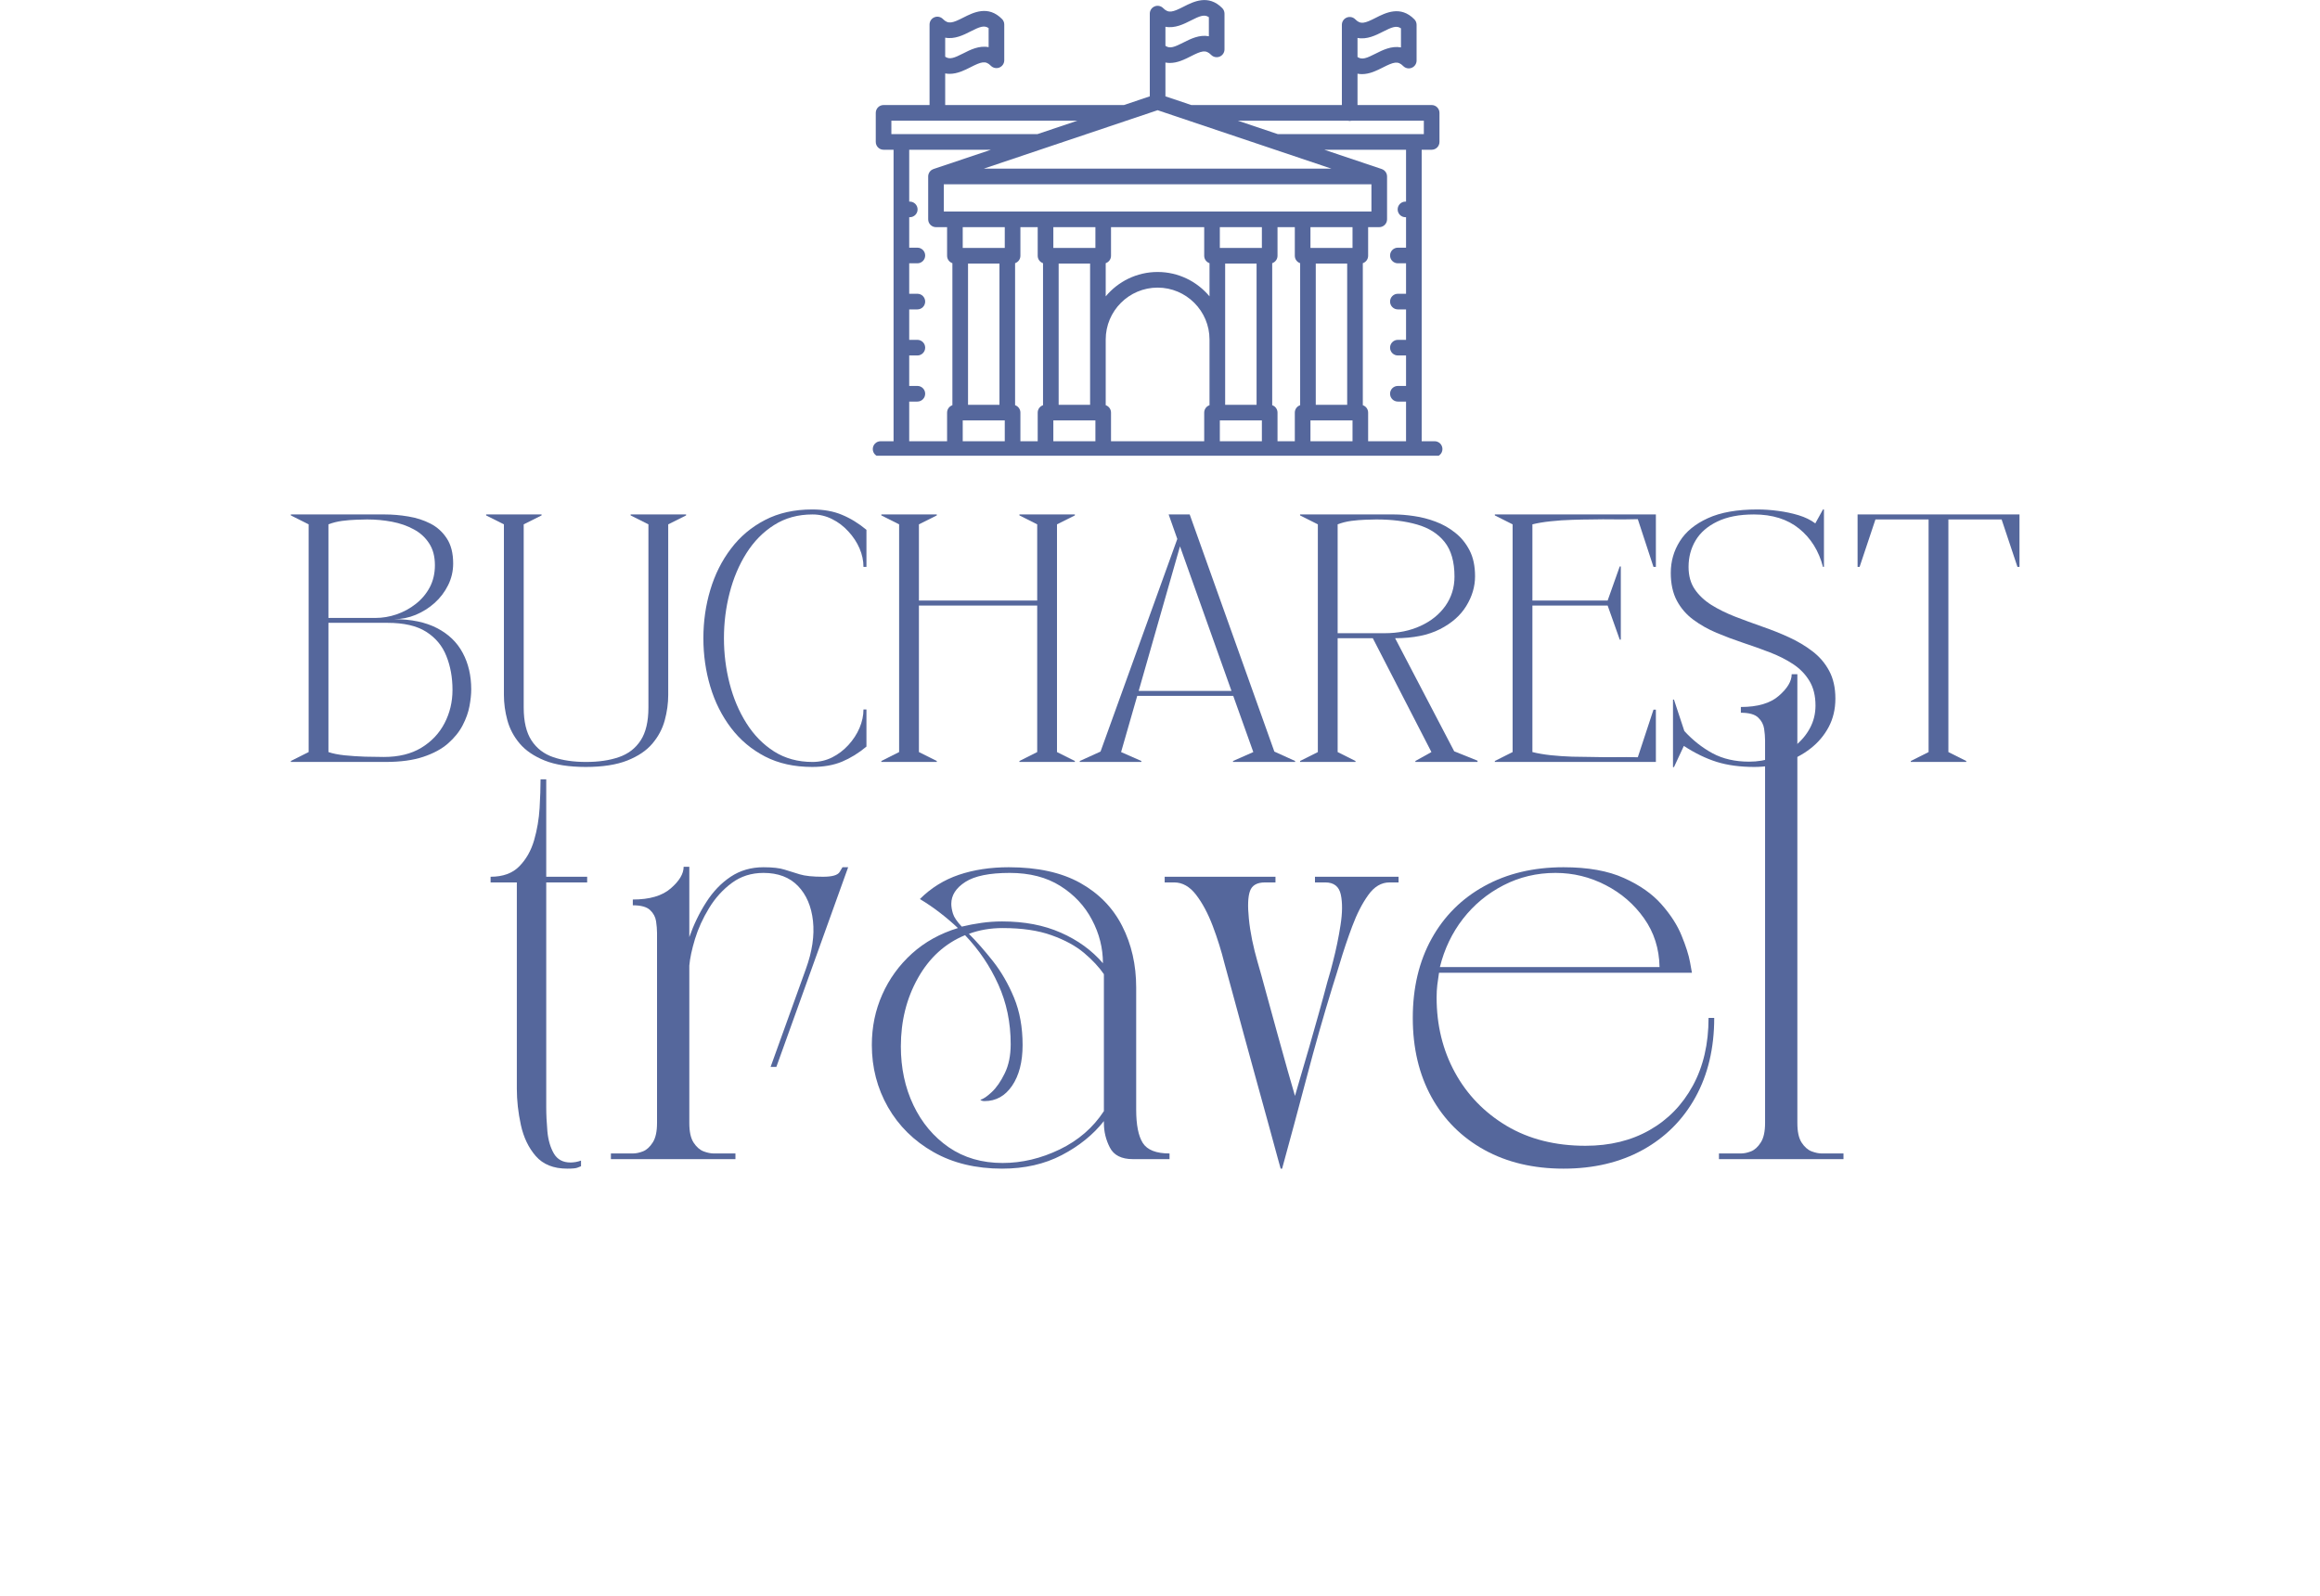 <svg xmlns="http://www.w3.org/2000/svg" xmlns:xlink="http://www.w3.org/1999/xlink" width="503" viewBox="0 0 377.25 259.5" height="346" preserveAspectRatio="xMidYMid meet"><defs><g></g><clipPath id="e45aee3365"><path d="M 141.922 0.008 L 234.551 0.008 L 234.551 74.109 L 141.922 74.109 Z M 141.922 0.008 " clip-rule="nonzero"></path></clipPath></defs><g clip-path="url(#e45aee3365)"><path fill="#55679c" d="M 222.469 71.754 L 222.469 67.102 C 222.469 66.539 222.109 66.066 221.605 65.898 L 221.605 42.801 C 222.109 42.629 222.469 42.156 222.469 41.598 L 222.469 36.941 L 224.273 36.941 C 224.977 36.941 225.547 36.371 225.547 35.668 L 225.547 28.695 C 225.547 28.691 225.543 28.684 225.543 28.68 C 225.543 28.672 225.543 28.66 225.543 28.652 C 225.543 28.586 225.535 28.52 225.523 28.457 C 225.523 28.453 225.523 28.449 225.52 28.445 C 225.508 28.379 225.488 28.316 225.465 28.254 C 225.461 28.242 225.457 28.234 225.457 28.227 C 225.43 28.168 225.402 28.109 225.371 28.055 C 225.363 28.043 225.359 28.035 225.355 28.027 C 225.32 27.973 225.285 27.918 225.242 27.871 C 225.234 27.863 225.227 27.855 225.219 27.848 C 225.176 27.797 225.129 27.754 225.078 27.711 C 225.074 27.707 225.07 27.703 225.062 27.699 C 225.012 27.66 224.957 27.621 224.898 27.59 C 224.895 27.586 224.891 27.582 224.887 27.582 C 224.824 27.547 224.762 27.52 224.695 27.496 C 224.688 27.496 224.684 27.492 224.68 27.488 L 215.34 24.352 L 228.633 24.352 L 228.633 32.785 L 228.539 32.785 C 227.836 32.785 227.27 33.352 227.27 34.055 C 227.27 34.758 227.836 35.324 228.539 35.324 L 228.633 35.324 L 228.633 40.277 L 227.305 40.277 C 226.602 40.277 226.035 40.848 226.035 41.551 C 226.035 42.25 226.602 42.82 227.305 42.82 L 228.633 42.82 L 228.633 47.773 L 227.305 47.773 C 226.602 47.773 226.035 48.34 226.035 49.043 C 226.035 49.746 226.602 50.316 227.305 50.316 L 228.633 50.316 L 228.633 55.266 L 227.305 55.266 C 226.602 55.266 226.035 55.836 226.035 56.539 C 226.035 57.238 226.602 57.809 227.305 57.809 L 228.633 57.809 L 228.633 62.762 L 227.305 62.762 C 226.602 62.762 226.035 63.328 226.035 64.031 C 226.035 64.734 226.602 65.305 227.305 65.305 L 228.633 65.305 L 228.633 71.754 Z M 213.09 68.371 L 219.93 68.371 L 219.93 71.754 L 213.09 71.754 Z M 198.355 71.754 L 198.355 68.371 L 205.191 68.371 L 205.191 71.754 Z M 171.281 71.754 L 171.281 68.371 L 178.121 68.371 L 178.121 71.754 Z M 156.547 71.754 L 156.547 68.371 L 163.383 68.371 L 163.383 71.754 Z M 147.844 65.305 L 149.172 65.305 C 149.871 65.305 150.441 64.734 150.441 64.031 C 150.441 63.328 149.871 62.762 149.172 62.762 L 147.844 62.762 L 147.844 57.809 L 149.172 57.809 C 149.871 57.809 150.441 57.238 150.441 56.539 C 150.441 55.836 149.871 55.266 149.172 55.266 L 147.844 55.266 L 147.844 50.316 L 149.172 50.316 C 149.871 50.316 150.441 49.746 150.441 49.043 C 150.441 48.34 149.871 47.773 149.172 47.773 L 147.844 47.773 L 147.844 42.82 L 149.172 42.82 C 149.871 42.82 150.441 42.25 150.441 41.551 C 150.441 40.848 149.871 40.277 149.172 40.277 L 147.844 40.277 L 147.844 35.324 L 147.938 35.324 C 148.637 35.324 149.207 34.758 149.207 34.055 C 149.207 33.352 148.637 32.785 147.938 32.785 L 147.844 32.785 L 147.844 24.352 L 161.137 24.352 L 151.793 27.488 C 151.789 27.492 151.785 27.496 151.781 27.496 C 151.715 27.52 151.648 27.547 151.59 27.582 C 151.582 27.582 151.578 27.586 151.574 27.59 C 151.516 27.621 151.461 27.66 151.41 27.699 C 151.406 27.703 151.398 27.707 151.395 27.711 C 151.344 27.754 151.297 27.797 151.254 27.848 C 151.246 27.855 151.242 27.863 151.234 27.871 C 151.191 27.918 151.156 27.973 151.121 28.027 C 151.113 28.035 151.109 28.043 151.105 28.055 C 151.07 28.109 151.043 28.168 151.02 28.227 C 151.016 28.234 151.012 28.242 151.012 28.254 C 150.988 28.316 150.969 28.379 150.953 28.445 C 150.953 28.449 150.953 28.453 150.953 28.457 C 150.941 28.52 150.934 28.586 150.93 28.652 C 150.93 28.66 150.93 28.672 150.93 28.68 C 150.93 28.684 150.93 28.691 150.93 28.695 L 150.93 35.668 C 150.93 36.371 151.496 36.941 152.199 36.941 L 154.004 36.941 L 154.004 41.598 C 154.004 42.156 154.367 42.629 154.867 42.801 L 154.867 65.898 C 154.367 66.066 154.004 66.539 154.004 67.102 L 154.004 71.754 L 147.844 71.754 Z M 144.945 19.625 L 175.195 19.625 L 168.699 21.809 L 144.945 21.809 Z M 193.617 3.348 C 195.121 2.582 195.848 2.297 196.57 2.793 L 196.57 5.895 C 195.031 5.594 193.559 6.344 192.465 6.898 C 190.957 7.664 190.234 7.949 189.508 7.453 L 189.508 4.352 C 191.047 4.652 192.523 3.902 193.617 3.348 Z M 207.082 27.426 L 159.969 27.426 L 188.238 17.922 L 216.504 27.426 Z M 206.465 34.398 L 153.473 34.398 L 153.473 29.965 L 223.004 29.965 L 223.004 34.398 Z M 179.797 65.895 L 179.797 55.215 C 179.797 50.562 183.582 46.773 188.238 46.773 C 192.891 46.773 196.676 50.562 196.676 55.215 L 196.676 65.898 C 196.176 66.066 195.812 66.539 195.812 67.102 L 195.812 71.754 L 180.66 71.754 L 180.66 67.102 C 180.66 66.539 180.301 66.066 179.797 65.895 Z M 172.145 42.867 L 177.258 42.867 L 177.258 65.828 L 172.145 65.828 Z M 178.121 40.324 L 171.281 40.324 L 171.281 36.941 L 178.121 36.941 Z M 205.191 40.324 L 198.355 40.324 L 198.355 36.941 L 205.191 36.941 Z M 199.219 65.828 L 199.219 42.867 L 204.328 42.867 L 204.328 65.828 Z M 195.812 36.941 L 195.812 41.598 C 195.812 42.156 196.176 42.629 196.676 42.801 L 196.676 48.195 C 194.66 45.777 191.625 44.23 188.238 44.23 C 184.848 44.23 181.812 45.777 179.797 48.195 L 179.797 42.801 C 180.301 42.629 180.66 42.156 180.66 41.598 L 180.66 36.941 Z M 165.062 65.895 L 165.062 42.801 C 165.566 42.629 165.926 42.156 165.926 41.598 L 165.926 36.941 L 168.738 36.941 L 168.738 41.598 C 168.738 42.156 169.102 42.629 169.605 42.801 L 169.605 65.898 C 169.102 66.066 168.738 66.539 168.738 67.102 L 168.738 71.754 L 165.926 71.754 L 165.926 67.102 C 165.926 66.539 165.566 66.066 165.062 65.895 Z M 157.41 42.867 L 162.52 42.867 L 162.52 65.828 L 157.41 65.828 Z M 163.383 40.324 L 156.547 40.324 L 156.547 36.941 L 163.383 36.941 Z M 211.414 42.801 L 211.414 65.898 C 210.91 66.066 210.547 66.539 210.547 67.102 L 210.547 71.754 L 207.734 71.754 L 207.734 67.102 C 207.734 66.539 207.371 66.066 206.871 65.895 L 206.871 42.801 C 207.371 42.629 207.734 42.156 207.734 41.598 L 207.734 36.941 L 210.547 36.941 L 210.547 41.598 C 210.547 42.156 210.91 42.629 211.414 42.801 Z M 213.953 42.867 L 219.062 42.867 L 219.062 65.828 L 213.953 65.828 Z M 213.09 40.324 L 213.09 36.941 L 219.93 36.941 L 219.93 40.324 Z M 219.145 19.625 C 219.25 19.652 219.359 19.668 219.473 19.668 C 219.586 19.668 219.695 19.652 219.801 19.625 L 231.527 19.625 L 231.527 21.809 L 207.777 21.809 L 201.281 19.625 Z M 157.801 5.121 C 159.309 4.352 160.035 4.07 160.758 4.566 L 160.758 7.668 C 159.219 7.363 157.742 8.113 156.652 8.672 C 155.145 9.438 154.422 9.719 153.695 9.223 L 153.695 6.125 C 155.234 6.426 156.711 5.676 157.801 5.121 Z M 224.852 5.164 C 226.359 4.398 227.082 4.113 227.809 4.609 L 227.809 7.711 C 226.266 7.414 224.793 8.16 223.699 8.715 C 222.191 9.484 221.469 9.766 220.742 9.27 L 220.742 6.168 C 222.281 6.473 223.758 5.719 224.852 5.164 Z M 233.281 71.754 L 231.176 71.754 L 231.176 24.352 L 232.801 24.352 C 233.5 24.352 234.07 23.781 234.07 23.078 L 234.07 18.355 C 234.07 17.652 233.5 17.082 232.801 17.082 L 220.742 17.082 L 220.742 11.984 C 220.988 12.031 221.23 12.055 221.469 12.055 C 222.742 12.055 223.93 11.449 224.852 10.98 C 226.609 10.09 227.301 9.855 228.172 10.738 C 228.531 11.109 229.082 11.223 229.559 11.023 C 230.035 10.832 230.348 10.363 230.348 9.848 L 230.348 4.031 C 230.348 3.699 230.219 3.379 229.984 3.141 C 227.73 0.844 225.305 2.082 223.699 2.898 C 221.941 3.793 221.25 4.027 220.379 3.141 C 220.016 2.773 219.469 2.66 218.992 2.855 C 218.512 3.051 218.199 3.516 218.199 4.031 L 218.199 17.082 L 193.719 17.082 L 189.508 15.668 L 189.508 10.168 C 189.754 10.215 189.996 10.238 190.234 10.238 C 191.508 10.238 192.695 9.633 193.617 9.164 C 195.371 8.27 196.066 8.035 196.938 8.922 C 197.297 9.289 197.844 9.402 198.324 9.207 C 198.801 9.012 199.113 8.547 199.113 8.031 L 199.113 2.215 C 199.113 1.879 198.98 1.562 198.75 1.324 C 196.496 -0.969 194.07 0.266 192.465 1.082 C 190.707 1.977 190.012 2.207 189.145 1.324 C 188.781 0.957 188.234 0.84 187.754 1.039 C 187.277 1.234 186.965 1.699 186.965 2.215 L 186.965 15.668 L 182.758 17.082 L 153.695 17.082 L 153.695 11.941 C 153.938 11.988 154.184 12.008 154.422 12.008 C 155.695 12.008 156.883 11.406 157.805 10.938 C 159.559 10.043 160.254 9.809 161.121 10.695 C 161.484 11.062 162.035 11.176 162.512 10.98 C 162.988 10.785 163.301 10.32 163.301 9.805 L 163.301 3.988 C 163.301 3.652 163.172 3.332 162.938 3.098 C 160.684 0.801 158.258 2.039 156.652 2.855 C 154.895 3.75 154.203 3.98 153.332 3.098 C 152.969 2.727 152.418 2.613 151.941 2.809 C 151.465 3.004 151.152 3.473 151.152 3.988 L 151.152 17.082 L 143.676 17.082 C 142.973 17.082 142.406 17.652 142.406 18.355 L 142.406 23.078 C 142.406 23.781 142.973 24.352 143.676 24.352 L 145.301 24.352 L 145.301 71.754 L 143.191 71.754 C 142.492 71.754 141.922 72.324 141.922 73.027 C 141.922 73.73 142.492 74.297 143.191 74.297 L 233.281 74.297 C 233.984 74.297 234.551 73.73 234.551 73.027 C 234.551 72.324 233.984 71.754 233.281 71.754 " fill-opacity="1" fill-rule="nonzero"></path></g><g fill="#55679c" fill-opacity="1"><g transform="translate(46.485, 123.912)"><g><path d="M 0.812 -40.25 L 16.094 -40.25 C 17.332 -40.25 18.602 -40.141 19.906 -39.922 C 21.207 -39.711 22.406 -39.328 23.5 -38.766 C 24.602 -38.203 25.492 -37.395 26.172 -36.344 C 26.859 -35.301 27.203 -33.945 27.203 -32.281 C 27.203 -31.02 26.926 -29.836 26.375 -28.734 C 25.832 -27.641 25.102 -26.68 24.188 -25.859 C 23.281 -25.047 22.254 -24.398 21.109 -23.922 C 19.973 -23.453 18.801 -23.219 17.594 -23.219 C 20.383 -23.219 22.711 -22.734 24.578 -21.766 C 26.441 -20.805 27.832 -19.469 28.75 -17.75 C 29.676 -16.031 30.141 -14.047 30.141 -11.797 C 30.141 -11.016 30.047 -10.113 29.859 -9.094 C 29.672 -8.07 29.301 -7.031 28.75 -5.969 C 28.207 -4.914 27.414 -3.93 26.375 -3.016 C 25.344 -2.109 23.992 -1.379 22.328 -0.828 C 20.672 -0.273 18.625 0 16.188 0 L 0.812 0 L 0.812 -0.156 L 3.703 -1.609 L 3.703 -38.641 L 0.812 -40.094 Z M 6.922 -22.625 L 6.922 -1.609 C 7.617 -1.367 8.5 -1.191 9.562 -1.078 C 10.625 -0.973 11.723 -0.898 12.859 -0.859 C 14.004 -0.828 15.031 -0.812 15.938 -0.812 C 18.352 -0.812 20.383 -1.312 22.031 -2.312 C 23.688 -3.32 24.941 -4.648 25.797 -6.297 C 26.66 -7.953 27.094 -9.758 27.094 -11.719 C 27.094 -13.75 26.758 -15.586 26.094 -17.234 C 25.438 -18.891 24.344 -20.203 22.812 -21.172 C 21.289 -22.141 19.188 -22.625 16.5 -22.625 Z M 6.922 -38.641 L 6.922 -23.422 L 14.578 -23.422 C 15.723 -23.422 16.863 -23.613 18 -24 C 19.145 -24.395 20.188 -24.961 21.125 -25.703 C 22.07 -26.441 22.828 -27.336 23.391 -28.391 C 23.953 -29.453 24.234 -30.656 24.234 -32 C 24.234 -33.414 23.922 -34.598 23.297 -35.547 C 22.68 -36.504 21.848 -37.266 20.797 -37.828 C 19.754 -38.398 18.578 -38.812 17.266 -39.062 C 15.953 -39.312 14.598 -39.438 13.203 -39.438 C 12.742 -39.438 12.148 -39.422 11.422 -39.391 C 10.703 -39.367 9.945 -39.305 9.156 -39.203 C 8.363 -39.098 7.617 -38.91 6.922 -38.641 Z M 6.922 -38.641 "></path></g></g></g><g fill="#55679c" fill-opacity="1"><g transform="translate(78.236, 123.912)"><g><path d="M 0.812 -40.25 L 9.828 -40.25 L 9.828 -40.094 L 6.922 -38.641 L 6.922 -8.859 C 6.922 -6.578 7.344 -4.789 8.188 -3.5 C 9.031 -2.207 10.207 -1.301 11.719 -0.781 C 13.238 -0.258 15.02 0 17.062 0 C 19.102 0 20.879 -0.258 22.391 -0.781 C 23.91 -1.301 25.094 -2.207 25.938 -3.5 C 26.781 -4.789 27.203 -6.578 27.203 -8.859 L 27.203 -38.641 L 24.312 -40.094 L 24.312 -40.25 L 33.328 -40.25 L 33.328 -40.094 L 30.422 -38.641 L 30.422 -10.906 C 30.422 -9.539 30.234 -8.164 29.859 -6.781 C 29.484 -5.395 28.812 -4.129 27.844 -2.984 C 26.883 -1.848 25.523 -0.93 23.766 -0.234 C 22.004 0.461 19.758 0.812 17.031 0.812 C 14.289 0.812 12.055 0.461 10.328 -0.234 C 8.598 -0.93 7.25 -1.848 6.281 -2.984 C 5.312 -4.129 4.641 -5.395 4.266 -6.781 C 3.891 -8.164 3.703 -9.539 3.703 -10.906 L 3.703 -38.641 L 0.812 -40.094 Z M 0.812 -40.25 "></path></g></g></g><g fill="#55679c" fill-opacity="1"><g transform="translate(112.36, 123.912)"><g><path d="M 2.016 -20.125 C 2.016 -22.863 2.391 -25.484 3.141 -27.984 C 3.891 -30.492 5.008 -32.727 6.5 -34.688 C 7.988 -36.656 9.832 -38.207 12.031 -39.344 C 14.227 -40.488 16.789 -41.062 19.719 -41.062 C 21.57 -41.062 23.188 -40.77 24.562 -40.188 C 25.945 -39.613 27.27 -38.801 28.531 -37.75 L 28.531 -31.719 L 28.047 -31.719 C 28.047 -32.738 27.832 -33.742 27.406 -34.734 C 26.977 -35.723 26.375 -36.641 25.594 -37.484 C 24.82 -38.336 23.938 -39.008 22.938 -39.5 C 21.945 -40 20.891 -40.25 19.766 -40.25 C 17.398 -40.25 15.316 -39.676 13.516 -38.531 C 11.723 -37.395 10.223 -35.867 9.016 -33.953 C 7.805 -32.035 6.895 -29.879 6.281 -27.484 C 5.664 -25.098 5.359 -22.645 5.359 -20.125 C 5.359 -17.602 5.664 -15.145 6.281 -12.75 C 6.895 -10.363 7.805 -8.211 9.016 -6.297 C 10.223 -4.379 11.723 -2.848 13.516 -1.703 C 15.316 -0.566 17.398 0 19.766 0 C 20.891 0 21.945 -0.242 22.938 -0.734 C 23.938 -1.234 24.82 -1.906 25.594 -2.75 C 26.375 -3.602 26.977 -4.531 27.406 -5.531 C 27.832 -6.539 28.047 -7.539 28.047 -8.531 L 28.531 -8.531 L 28.531 -2.5 C 27.27 -1.445 25.945 -0.629 24.562 -0.047 C 23.188 0.523 21.57 0.812 19.719 0.812 C 16.789 0.812 14.227 0.242 12.031 -0.891 C 9.832 -2.035 7.988 -3.586 6.5 -5.547 C 5.008 -7.516 3.891 -9.75 3.141 -12.25 C 2.391 -14.758 2.016 -17.383 2.016 -20.125 Z M 2.016 -20.125 "></path></g></g></g><g fill="#55679c" fill-opacity="1"><g transform="translate(142.501, 123.912)"><g><path d="M 3.703 -38.641 L 0.812 -40.094 L 0.812 -40.25 L 9.828 -40.25 L 9.828 -40.094 L 6.922 -38.641 L 6.922 -26.25 L 26.156 -26.25 L 26.156 -38.641 L 23.266 -40.094 L 23.266 -40.25 L 32.281 -40.25 L 32.281 -40.094 L 29.375 -38.641 L 29.375 -1.609 L 32.281 -0.156 L 32.281 0 L 23.266 0 L 23.266 -0.156 L 26.156 -1.609 L 26.156 -25.438 L 6.922 -25.438 L 6.922 -1.609 L 9.828 -0.156 L 9.828 0 L 0.812 0 L 0.812 -0.156 L 3.703 -1.609 Z M 3.703 -38.641 "></path></g></g></g><g fill="#55679c" fill-opacity="1"><g transform="translate(175.579, 123.912)"><g><path d="M 0 0 L 0 -0.156 L 3.375 -1.688 L 15.859 -36.266 L 14.453 -40.25 L 17.875 -40.25 L 31.641 -1.688 L 35.016 -0.156 L 35.016 0 L 24.922 0 L 24.922 -0.156 L 28.219 -1.609 L 24.953 -10.75 L 9.344 -10.75 L 6.719 -1.609 L 10.016 -0.156 L 10.016 0 Z M 16.297 -35.062 L 9.578 -11.547 L 24.672 -11.547 Z M 16.297 -35.062 "></path></g></g></g><g fill="#55679c" fill-opacity="1"><g transform="translate(210.589, 123.912)"><g><path d="M 0.812 -0.156 L 3.703 -1.609 L 3.703 -38.641 L 0.812 -40.094 L 0.812 -40.25 L 16.094 -40.25 C 17.094 -40.25 18.18 -40.16 19.359 -39.984 C 20.535 -39.816 21.703 -39.516 22.859 -39.078 C 24.016 -38.648 25.07 -38.051 26.031 -37.281 C 27 -36.52 27.781 -35.562 28.375 -34.406 C 28.969 -33.258 29.266 -31.852 29.266 -30.188 C 29.266 -28.52 28.789 -26.914 27.844 -25.375 C 26.906 -23.832 25.477 -22.57 23.562 -21.594 C 21.645 -20.613 19.211 -20.125 16.266 -20.125 L 25.875 -1.734 L 29.672 -0.203 L 29.672 0 L 19.562 0 L 19.562 -0.156 L 22.172 -1.609 L 12.641 -20.125 L 6.922 -20.125 L 6.922 -1.609 L 9.828 -0.156 L 9.828 0 L 0.812 0 Z M 6.922 -20.938 L 14.578 -20.938 C 16.742 -20.938 18.688 -21.332 20.406 -22.125 C 22.125 -22.914 23.473 -24.004 24.453 -25.391 C 25.43 -26.785 25.922 -28.367 25.922 -30.141 C 25.922 -32.555 25.383 -34.438 24.312 -35.781 C 23.238 -37.125 21.75 -38.066 19.844 -38.609 C 17.938 -39.16 15.723 -39.438 13.203 -39.438 C 12.742 -39.438 12.148 -39.422 11.422 -39.391 C 10.703 -39.367 9.945 -39.305 9.156 -39.203 C 8.363 -39.098 7.617 -38.91 6.922 -38.641 Z M 6.922 -20.938 "></path></g></g></g><g fill="#55679c" fill-opacity="1"><g transform="translate(242.259, 123.912)"><g><path d="M 0.812 -40.25 L 27 -40.25 L 27 -31.719 L 26.609 -31.719 L 24.062 -39.484 C 22.781 -39.453 21.516 -39.441 20.266 -39.453 C 19.016 -39.473 17.758 -39.469 16.5 -39.438 C 15.594 -39.438 14.551 -39.414 13.375 -39.375 C 12.207 -39.344 11.055 -39.266 9.922 -39.141 C 8.785 -39.023 7.785 -38.859 6.922 -38.641 L 6.922 -26.25 L 19.156 -26.25 L 21.125 -31.797 L 21.297 -31.797 L 21.297 -19.891 L 21.125 -19.891 L 19.156 -25.438 L 6.922 -25.438 L 6.922 -1.609 C 7.785 -1.391 8.785 -1.219 9.922 -1.094 C 11.055 -0.977 12.207 -0.898 13.375 -0.859 C 14.551 -0.828 15.594 -0.812 16.5 -0.812 C 17.758 -0.781 19.016 -0.77 20.266 -0.781 C 21.516 -0.801 22.781 -0.797 24.062 -0.766 L 26.609 -8.5 L 27 -8.5 L 27 0 L 0.812 0 L 0.812 -0.156 L 3.703 -1.609 L 3.703 -38.641 L 0.812 -40.094 Z M 0.812 -40.25 "></path></g></g></g><g fill="#55679c" fill-opacity="1"><g transform="translate(270.87, 123.912)"><g><path d="M 0.812 -30.75 C 0.812 -32.625 1.301 -34.336 2.281 -35.891 C 3.258 -37.453 4.781 -38.703 6.844 -39.641 C 8.906 -40.586 11.586 -41.062 14.891 -41.062 C 15.992 -41.062 17.117 -40.984 18.266 -40.828 C 19.422 -40.68 20.531 -40.445 21.594 -40.125 C 22.656 -39.801 23.562 -39.359 24.312 -38.797 L 25.562 -41.062 L 25.719 -41.062 L 25.719 -31.719 L 25.562 -31.719 C 24.883 -34.32 23.594 -36.395 21.688 -37.938 C 19.789 -39.477 17.336 -40.25 14.328 -40.25 C 11.941 -40.25 9.957 -39.863 8.375 -39.094 C 6.789 -38.332 5.613 -37.305 4.844 -36.016 C 4.082 -34.734 3.703 -33.301 3.703 -31.719 C 3.703 -30.289 4.035 -29.082 4.703 -28.094 C 5.379 -27.102 6.285 -26.25 7.422 -25.531 C 8.566 -24.82 9.844 -24.191 11.25 -23.641 C 12.656 -23.098 14.113 -22.562 15.625 -22.031 C 17.145 -21.508 18.609 -20.926 20.016 -20.281 C 21.43 -19.633 22.707 -18.875 23.844 -18 C 24.988 -17.133 25.895 -16.078 26.562 -14.828 C 27.238 -13.578 27.578 -12.066 27.578 -10.297 C 27.578 -8.586 27.211 -7.047 26.484 -5.672 C 25.754 -4.305 24.766 -3.141 23.516 -2.172 C 22.273 -1.203 20.867 -0.461 19.297 0.047 C 17.723 0.555 16.094 0.812 14.406 0.812 C 12.07 0.812 10.023 0.535 8.266 -0.016 C 6.516 -0.566 4.738 -1.43 2.938 -2.609 L 1.328 0.844 L 1.172 0.844 L 1.172 -10.141 L 1.328 -10.141 L 3.016 -5.031 C 4.391 -3.531 5.922 -2.32 7.609 -1.406 C 9.297 -0.5 11.281 -0.047 13.562 -0.047 C 14.926 -0.047 16.242 -0.266 17.516 -0.703 C 18.797 -1.148 19.953 -1.781 20.984 -2.594 C 22.023 -3.414 22.844 -4.383 23.438 -5.5 C 24.039 -6.613 24.344 -7.836 24.344 -9.172 C 24.344 -10.754 24.016 -12.086 23.359 -13.172 C 22.703 -14.266 21.812 -15.18 20.688 -15.922 C 19.562 -16.66 18.301 -17.297 16.906 -17.828 C 15.508 -18.367 14.066 -18.883 12.578 -19.375 C 11.086 -19.875 9.645 -20.414 8.25 -21 C 6.852 -21.594 5.594 -22.305 4.469 -23.141 C 3.344 -23.973 2.453 -25.004 1.797 -26.234 C 1.141 -27.473 0.812 -28.977 0.812 -30.75 Z M 0.812 -30.75 "></path></g></g></g><g fill="#55679c" fill-opacity="1"><g transform="translate(300.447, 123.912)"><g><path d="M 1.609 -40.25 L 27.938 -40.25 L 27.938 -31.719 L 27.609 -31.719 L 25.031 -39.438 L 16.375 -39.438 L 16.375 -1.609 L 19.281 -0.156 L 19.281 0 L 10.266 0 L 10.266 -0.156 L 13.156 -1.609 L 13.156 -39.438 L 4.516 -39.438 L 1.938 -31.719 L 1.609 -31.719 Z M 1.609 -40.25 "></path></g></g></g><g fill="#55679c" fill-opacity="1"><g transform="translate(75.916, 188.503)"><g><path d="M 8.125 -45 L 3.859 -45 L 3.859 -45.922 C 5.867 -45.922 7.426 -46.488 8.531 -47.625 C 9.645 -48.758 10.445 -50.176 10.938 -51.875 C 11.426 -53.57 11.723 -55.312 11.828 -57.094 C 11.93 -58.875 11.984 -60.43 11.984 -61.766 L 12.906 -61.766 L 12.906 -45.922 L 19.562 -45.922 L 19.562 -45 L 12.906 -45 L 12.906 -8.5 C 12.906 -7.27 12.969 -5.941 13.094 -4.516 C 13.227 -3.098 13.578 -1.898 14.141 -0.922 C 14.711 0.055 15.617 0.547 16.859 0.547 C 17.109 0.547 17.391 0.52 17.703 0.469 C 18.016 0.414 18.301 0.336 18.562 0.234 L 18.562 1.156 C 18.406 1.207 18.207 1.285 17.969 1.391 C 17.738 1.492 17.188 1.547 16.312 1.547 C 14.094 1.547 12.391 0.863 11.203 -0.5 C 10.023 -1.863 9.219 -3.551 8.781 -5.562 C 8.344 -7.57 8.125 -9.531 8.125 -11.438 Z M 8.125 -45 "></path></g></g></g><g fill="#55679c" fill-opacity="1"><g transform="translate(97.791, 188.503)"><g><path d="M 1.547 0 L 1.547 -0.922 L 5.109 -0.922 C 5.617 -0.922 6.172 -1.035 6.766 -1.266 C 7.359 -1.504 7.883 -1.984 8.344 -2.703 C 8.812 -3.422 9.047 -4.477 9.047 -5.875 L 9.047 -36.797 C 9.047 -37.367 8.992 -38 8.891 -38.688 C 8.785 -39.383 8.461 -39.988 7.922 -40.5 C 7.379 -41.02 6.441 -41.281 5.109 -41.281 L 5.109 -42.219 C 7.836 -42.219 9.895 -42.82 11.281 -44.031 C 12.676 -45.238 13.375 -46.41 13.375 -47.547 L 14.297 -47.547 L 14.297 -36.109 C 15.023 -38.172 15.941 -40.062 17.047 -41.781 C 18.148 -43.508 19.473 -44.891 21.016 -45.922 C 22.566 -46.953 24.348 -47.469 26.359 -47.469 C 27.859 -47.469 29.004 -47.336 29.797 -47.078 C 30.598 -46.828 31.422 -46.57 32.266 -46.312 C 33.117 -46.051 34.375 -45.922 36.031 -45.922 C 37.52 -45.922 38.422 -46.176 38.734 -46.688 C 39.047 -47.207 39.203 -47.469 39.203 -47.469 L 40.125 -47.469 L 28.453 -15 L 27.516 -15 L 33.25 -30.922 C 34.281 -33.754 34.664 -36.359 34.406 -38.734 C 34.145 -41.109 33.332 -43.004 31.969 -44.422 C 30.602 -45.836 28.734 -46.547 26.359 -46.547 C 24.398 -46.547 22.688 -46.004 21.219 -44.922 C 19.75 -43.836 18.508 -42.469 17.5 -40.812 C 16.5 -39.164 15.738 -37.492 15.219 -35.797 C 14.707 -34.098 14.398 -32.656 14.297 -31.469 L 14.297 -5.875 C 14.297 -4.477 14.523 -3.422 14.984 -2.703 C 15.453 -1.984 15.992 -1.504 16.609 -1.266 C 17.234 -1.035 17.781 -0.922 18.25 -0.922 L 21.797 -0.922 L 21.797 0 Z M 1.547 0 "></path></g></g></g><g fill="#55679c" fill-opacity="1"><g transform="translate(137.908, 188.503)"><g><path d="M 25.047 1.547 C 20.766 1.547 17.039 0.645 13.875 -1.156 C 10.707 -2.957 8.242 -5.391 6.484 -8.453 C 4.734 -11.523 3.859 -14.895 3.859 -18.562 C 3.859 -21.5 4.426 -24.238 5.562 -26.781 C 6.695 -29.332 8.305 -31.551 10.391 -33.438 C 12.484 -35.32 14.973 -36.703 17.859 -37.578 C 16.93 -38.453 15.953 -39.285 14.922 -40.078 C 13.891 -40.879 12.805 -41.617 11.672 -42.297 C 13.473 -44.098 15.582 -45.41 18 -46.234 C 20.426 -47.055 23.133 -47.469 26.125 -47.469 C 30.82 -47.469 34.691 -46.617 37.734 -44.922 C 40.773 -43.223 43.051 -40.891 44.562 -37.922 C 46.082 -34.953 46.844 -31.613 46.844 -27.906 L 46.844 -8.047 C 46.844 -5.566 47.203 -3.758 47.922 -2.625 C 48.648 -1.488 50.098 -0.922 52.266 -0.922 L 52.266 0 L 46.312 0 C 44.457 0 43.207 -0.629 42.562 -1.891 C 41.914 -3.148 41.594 -4.477 41.594 -5.875 L 41.594 -6.188 C 39.844 -3.969 37.562 -2.125 34.75 -0.656 C 31.938 0.812 28.703 1.547 25.047 1.547 Z M 19.016 -36.422 C 15.766 -35.078 13.211 -32.754 11.359 -29.453 C 9.504 -26.16 8.578 -22.453 8.578 -18.328 C 8.578 -14.816 9.258 -11.629 10.625 -8.766 C 11.988 -5.91 13.906 -3.629 16.375 -1.922 C 18.852 -0.223 21.77 0.625 25.125 0.625 C 28.27 0.625 31.363 -0.109 34.406 -1.578 C 37.445 -3.047 39.844 -5.125 41.594 -7.812 L 41.594 -30.078 C 40.82 -31.211 39.754 -32.359 38.391 -33.516 C 37.023 -34.672 35.258 -35.633 33.094 -36.406 C 30.926 -37.188 28.27 -37.578 25.125 -37.578 C 23.164 -37.578 21.336 -37.266 19.641 -36.641 C 20.879 -35.41 22.18 -33.93 23.547 -32.203 C 24.91 -30.473 26.055 -28.488 26.984 -26.25 C 27.91 -24.008 28.375 -21.445 28.375 -18.562 C 28.375 -15.82 27.805 -13.613 26.672 -11.938 C 25.535 -10.27 24.039 -9.438 22.188 -9.438 C 21.875 -9.438 21.645 -9.508 21.5 -9.656 C 21.957 -9.758 22.57 -10.172 23.344 -10.891 C 24.125 -11.617 24.832 -12.641 25.469 -13.953 C 26.113 -15.266 26.438 -16.848 26.438 -18.703 C 26.438 -22.211 25.766 -25.445 24.422 -28.406 C 23.086 -31.375 21.285 -34.047 19.016 -36.422 Z M 26.281 -46.547 C 22.988 -46.547 20.582 -46.055 19.062 -45.078 C 17.539 -44.098 16.781 -42.91 16.781 -41.516 C 16.781 -41.055 16.867 -40.531 17.047 -39.938 C 17.223 -39.344 17.703 -38.633 18.484 -37.812 C 19.516 -38.062 20.582 -38.266 21.688 -38.422 C 22.789 -38.578 23.91 -38.656 25.047 -38.656 C 28.66 -38.656 31.844 -38.047 34.594 -36.828 C 37.352 -35.617 39.633 -33.961 41.438 -31.859 C 41.438 -34.328 40.844 -36.68 39.656 -38.922 C 38.477 -41.172 36.766 -43.004 34.516 -44.422 C 32.273 -45.836 29.531 -46.547 26.281 -46.547 Z M 26.281 -46.547 "></path></g></g></g><g fill="#55679c" fill-opacity="1"><g transform="translate(190.933, 188.503)"><g><path d="M 0 -45 L -1.547 -45 L -1.547 -45.922 L 16.469 -45.922 L 16.469 -45 L 14.766 -45 C 13.473 -45 12.66 -44.535 12.328 -43.609 C 11.992 -42.68 11.93 -41.188 12.141 -39.125 C 12.242 -38.039 12.422 -36.879 12.672 -35.641 C 12.93 -34.398 13.219 -33.238 13.531 -32.156 C 13.938 -30.77 14.422 -29.031 14.984 -26.938 C 15.555 -24.852 16.148 -22.691 16.766 -20.453 C 17.391 -18.211 17.957 -16.176 18.469 -14.344 C 18.988 -12.508 19.379 -11.156 19.641 -10.281 C 19.848 -11 20.156 -12.055 20.562 -13.453 C 20.977 -14.848 21.441 -16.43 21.953 -18.203 C 22.473 -19.984 22.988 -21.801 23.5 -23.656 C 24.02 -25.508 24.484 -27.211 24.891 -28.766 C 25.098 -29.484 25.281 -30.113 25.438 -30.656 C 25.594 -31.195 25.723 -31.695 25.828 -32.156 C 26.336 -34.113 26.742 -36.082 27.047 -38.062 C 27.359 -40.051 27.375 -41.703 27.094 -43.016 C 26.812 -44.336 25.973 -45 24.578 -45 L 22.891 -45 L 22.891 -45.922 L 36.484 -45.922 L 36.484 -45 L 35.016 -45 C 33.68 -45 32.523 -44.312 31.547 -42.938 C 30.566 -41.57 29.703 -39.883 28.953 -37.875 C 28.203 -35.875 27.52 -33.844 26.906 -31.781 C 26.75 -31.258 26.578 -30.703 26.391 -30.109 C 26.211 -29.516 26 -28.832 25.75 -28.062 C 24.301 -23.375 22.895 -18.438 21.531 -13.25 C 20.164 -8.07 18.836 -3.141 17.547 1.547 L 17.312 1.547 C 17.312 1.547 17.129 0.891 16.766 -0.422 C 16.41 -1.734 15.938 -3.473 15.344 -5.641 C 14.75 -7.805 14.102 -10.148 13.406 -12.672 C 12.719 -15.203 12.023 -17.727 11.328 -20.25 C 10.629 -22.781 10.008 -25.062 9.469 -27.094 C 8.926 -29.133 8.5 -30.695 8.188 -31.781 C 7.676 -33.844 7.035 -35.891 6.266 -37.922 C 5.492 -39.953 4.594 -41.641 3.562 -42.984 C 2.531 -44.328 1.344 -45 0 -45 Z M 0 -45 "></path></g></g></g><g fill="#55679c" fill-opacity="1"><g transform="translate(225.871, 188.503)"><g><path d="M 28.375 1.547 C 23.477 1.547 19.188 0.531 15.5 -1.5 C 11.812 -3.539 8.945 -6.398 6.906 -10.078 C 4.875 -13.766 3.859 -18.062 3.859 -22.969 C 3.859 -27.863 4.875 -32.148 6.906 -35.828 C 8.945 -39.516 11.812 -42.375 15.5 -44.406 C 19.188 -46.445 23.477 -47.469 28.375 -47.469 C 32.344 -47.469 35.613 -46.883 38.188 -45.719 C 40.77 -44.562 42.805 -43.133 44.297 -41.438 C 45.797 -39.738 46.891 -38.035 47.578 -36.328 C 48.273 -34.629 48.727 -33.203 48.938 -32.047 C 49.145 -30.891 49.25 -30.312 49.25 -30.312 L 8.125 -30.312 C 8.02 -29.633 7.926 -28.973 7.844 -28.328 C 7.77 -27.691 7.734 -27.008 7.734 -26.281 C 7.734 -21.801 8.723 -17.742 10.703 -14.109 C 12.691 -10.473 15.5 -7.57 19.125 -5.406 C 22.758 -3.25 27.031 -2.172 31.938 -2.172 C 35.906 -2.172 39.379 -3.02 42.359 -4.719 C 45.348 -6.414 47.691 -8.82 49.391 -11.938 C 51.098 -15.062 51.953 -18.738 51.953 -22.969 L 52.875 -22.969 C 52.875 -18.062 51.859 -13.766 49.828 -10.078 C 47.797 -6.398 44.938 -3.539 41.25 -1.5 C 37.562 0.531 33.27 1.547 28.375 1.547 Z M 8.266 -31.234 L 43.984 -31.234 C 43.93 -34.223 43.094 -36.863 41.469 -39.156 C 39.852 -41.445 37.77 -43.25 35.219 -44.562 C 32.664 -45.883 29.945 -46.547 27.062 -46.547 C 24.02 -46.547 21.195 -45.875 18.594 -44.531 C 15.988 -43.188 13.797 -41.367 12.016 -39.078 C 10.242 -36.785 8.992 -34.172 8.266 -31.234 Z M 8.266 -31.234 "></path></g></g></g><g fill="#55679c" fill-opacity="1"><g transform="translate(277.968, 188.503)"><g><path d="M 1.547 -0.922 L 5.109 -0.922 C 5.617 -0.922 6.172 -1.035 6.766 -1.266 C 7.359 -1.504 7.883 -1.984 8.344 -2.703 C 8.812 -3.422 9.047 -4.477 9.047 -5.875 L 9.047 -68.109 C 9.047 -68.68 8.992 -69.312 8.891 -70 C 8.785 -70.695 8.461 -71.301 7.922 -71.812 C 7.379 -72.332 6.441 -72.594 5.109 -72.594 L 5.109 -73.531 C 7.836 -73.531 9.895 -74.133 11.281 -75.344 C 12.676 -76.551 13.375 -77.723 13.375 -78.859 L 14.297 -78.859 L 14.297 -5.875 C 14.297 -4.477 14.523 -3.422 14.984 -2.703 C 15.453 -1.984 15.992 -1.504 16.609 -1.266 C 17.234 -1.035 17.781 -0.922 18.25 -0.922 L 21.797 -0.922 L 21.797 0 L 1.547 0 Z M 1.547 -0.922 "></path></g></g></g></svg>